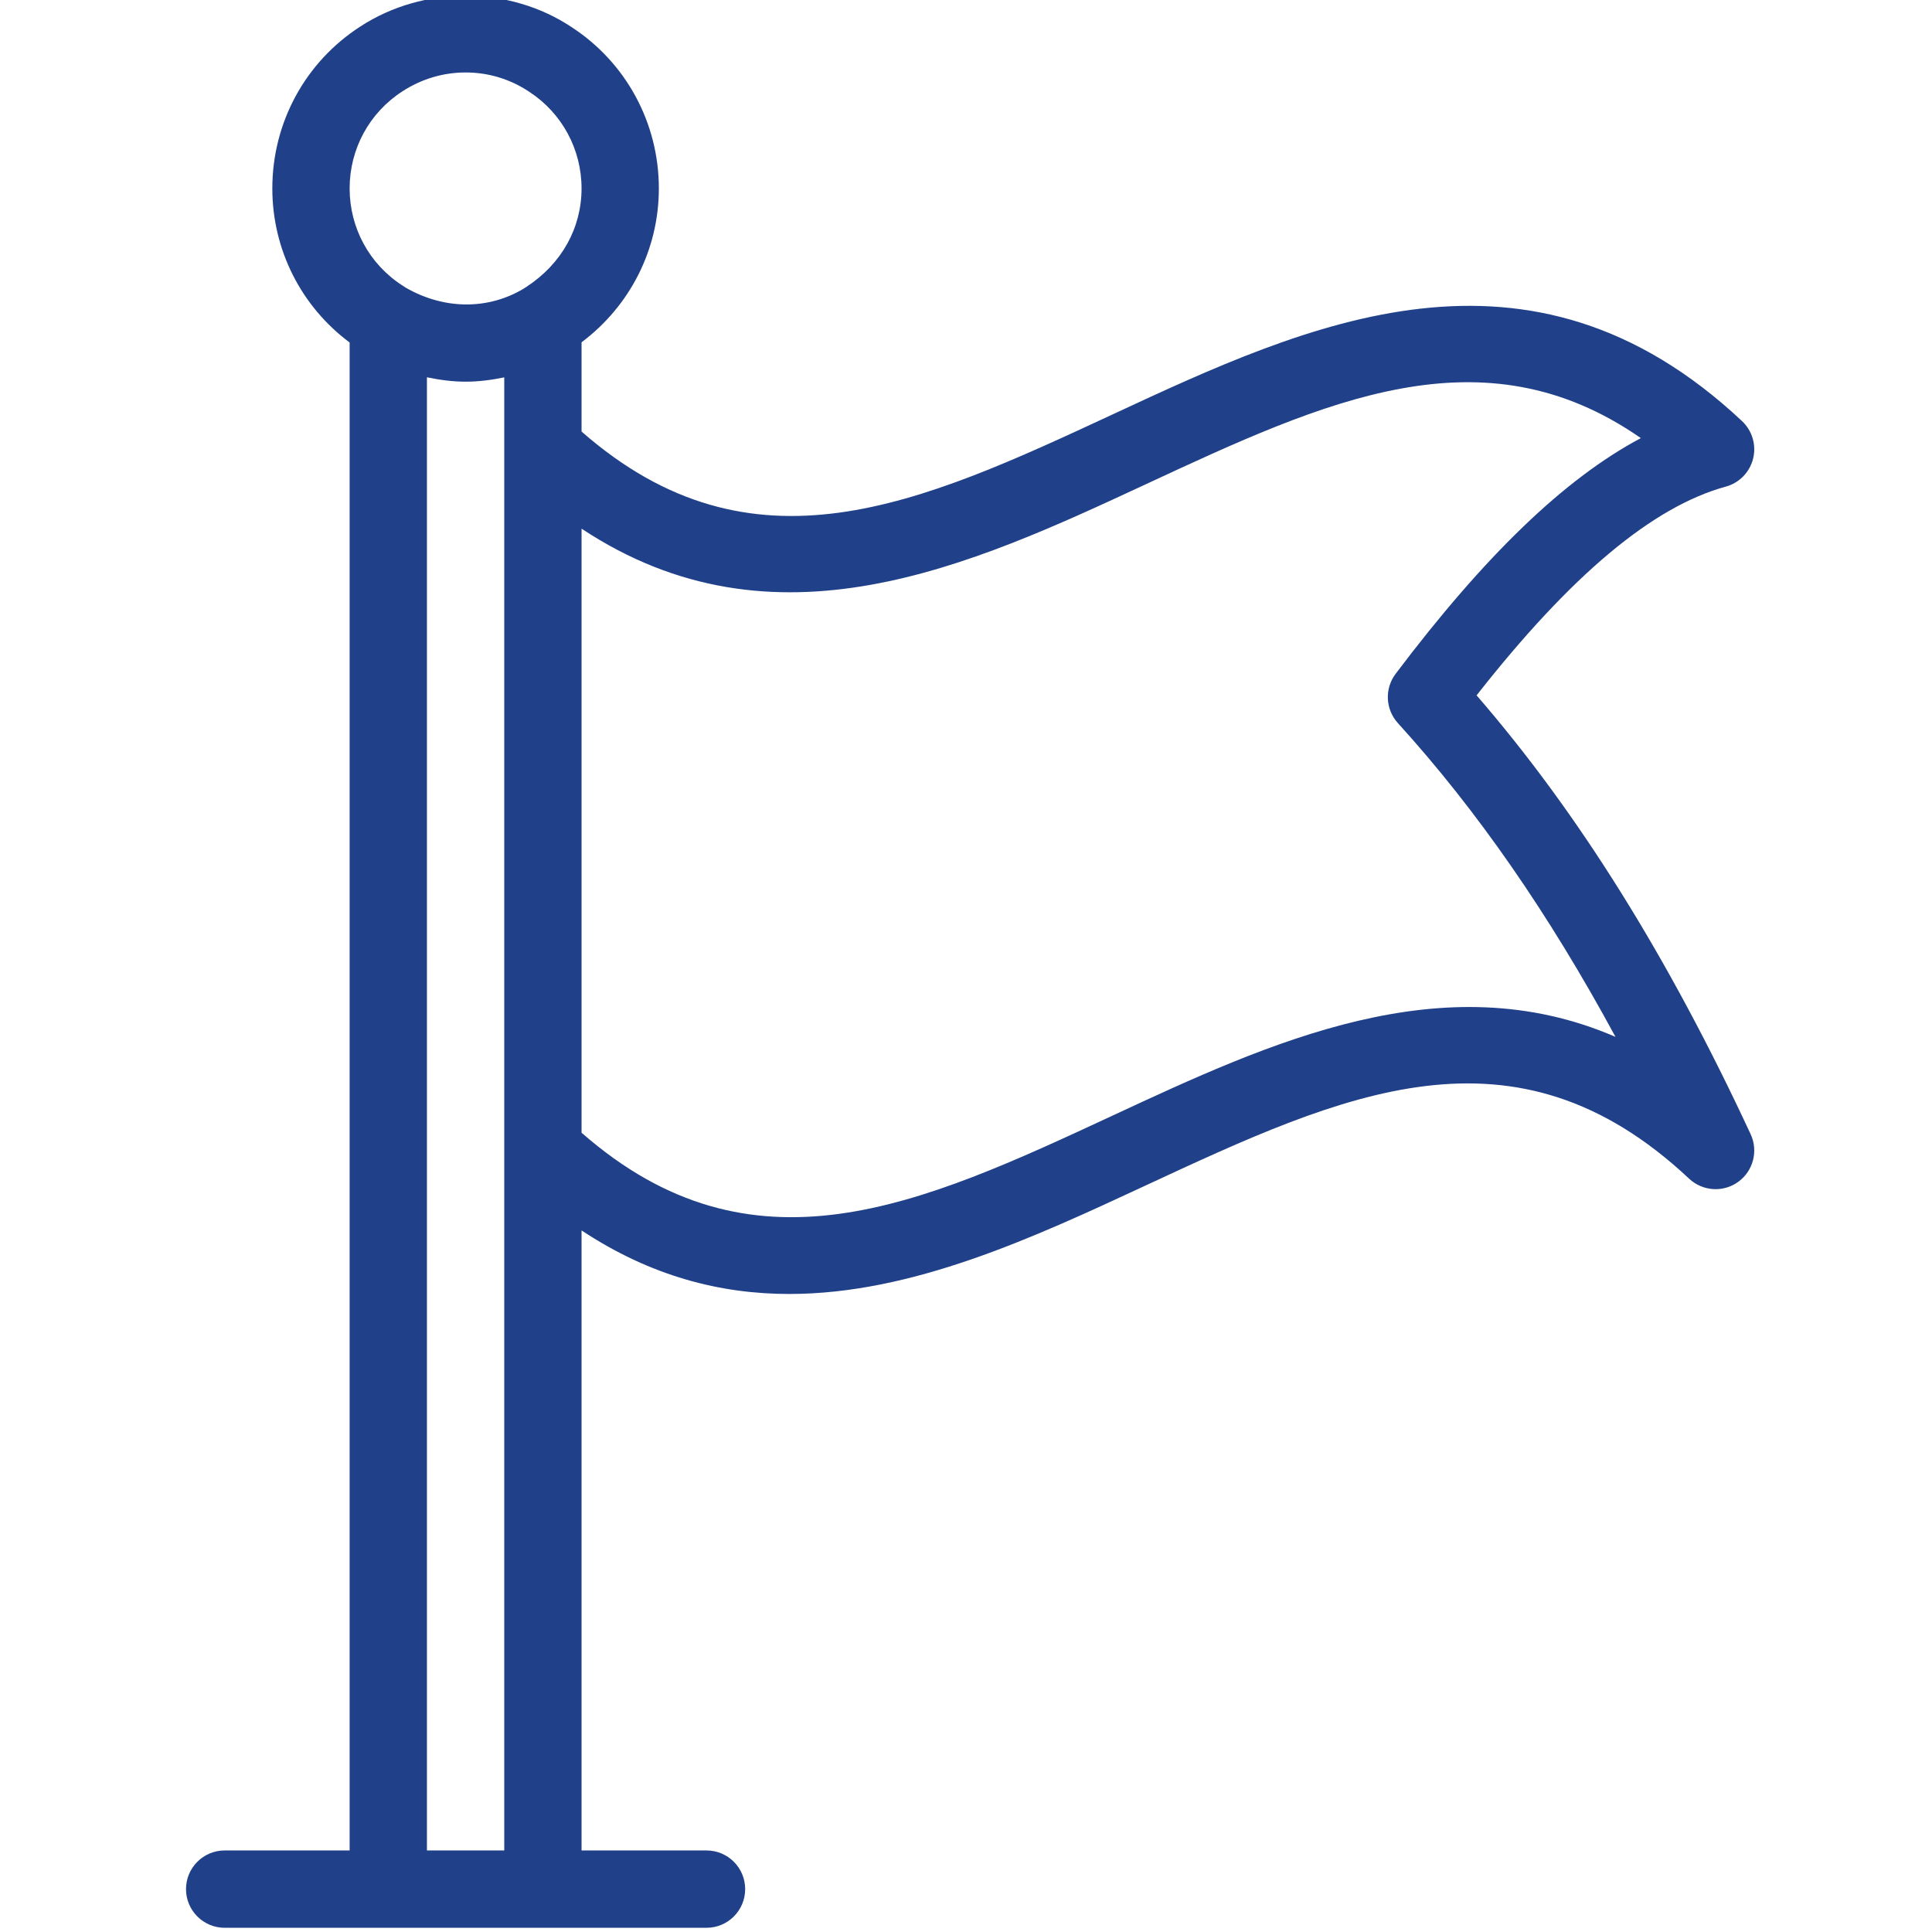 <?xml version="1.0"?>
<svg xmlns="http://www.w3.org/2000/svg" height="512px" viewBox="-43 1 456 456.998" width="512px"><g><path d="m305.777 165.48c22.324-28.457 41.648-44.633 58.953-49.375 3.188-.875 5.656-3.41 6.457-6.625.793-3.207-.207-6.598-2.617-8.867-50.457-47.348-102.707-23.062-148.809-1.625-45.684 21.238-85.281 39.488-125.699 4.09v-21.109c11.461-8.59 18.285-21.938 18.285-36.398 0-15.473-7.742-29.75-20.621-38.145-14.742-9.828-35.004-9.918-49.988-.16-13.035 8.41-20.82 22.734-20.82 38.305 0 14.547 6.855 27.934 18.285 36.441v356.699h-29.562c-5.047 0-9.141 4.094-9.141 9.145s4.094 9.145 9.141 9.145h113.984c5.047 0 9.141-4.094 9.141-9.145s-4.094-9.145-9.141-9.145h-29.562v-146.668c16.359 10.828 32.82 15.035 49.121 15.035 29.117 0 57.723-13.305 84.285-25.652 46.766-21.73 87.156-40.508 128.582-1.613 3.207 2.988 8.074 3.312 11.617.738 3.551-2.57 4.781-7.293 2.934-11.266-19.504-41.965-40.758-76.02-64.824-103.805zm-230 273.23h-18.289v-348.465c3.016.625 6.066 1.039 9.145 1.039 3.105 0 6.152-.41 9.145-1.02zm5.211-369.836-.738.473c-7.992 4.75-18.285 5.133-27.746-.285l-.844-.547c-7.801-5.035-12.457-13.617-12.457-22.945 0-9.332 4.656-17.91 12.488-22.965 4.48-2.918 9.652-4.465 14.941-4.465 5.367 0 10.535 1.555 15.031 4.555 7.762 5.055 12.398 13.605 12.398 22.875 0 9.266-4.637 17.82-13.074 23.305zm138.77 195.973c-45.68 21.242-85.277 39.496-125.695 4.09v-142.887c45.594 30.184 91.98 8.785 133.406-10.473 42.457-19.742 79.641-37.035 117.16-10.945-18.059 9.605-36.852 27.73-58.004 55.75-2.648 3.508-2.426 8.402.531 11.66 18.695 20.57 35.676 45.043 51.473 74.223-40.848-17.688-81.84 1.359-118.871 18.582zm0 0" data-original="#000000" class="active-path" data-old_color="#000000" fill="#204189"/></g> </svg>
